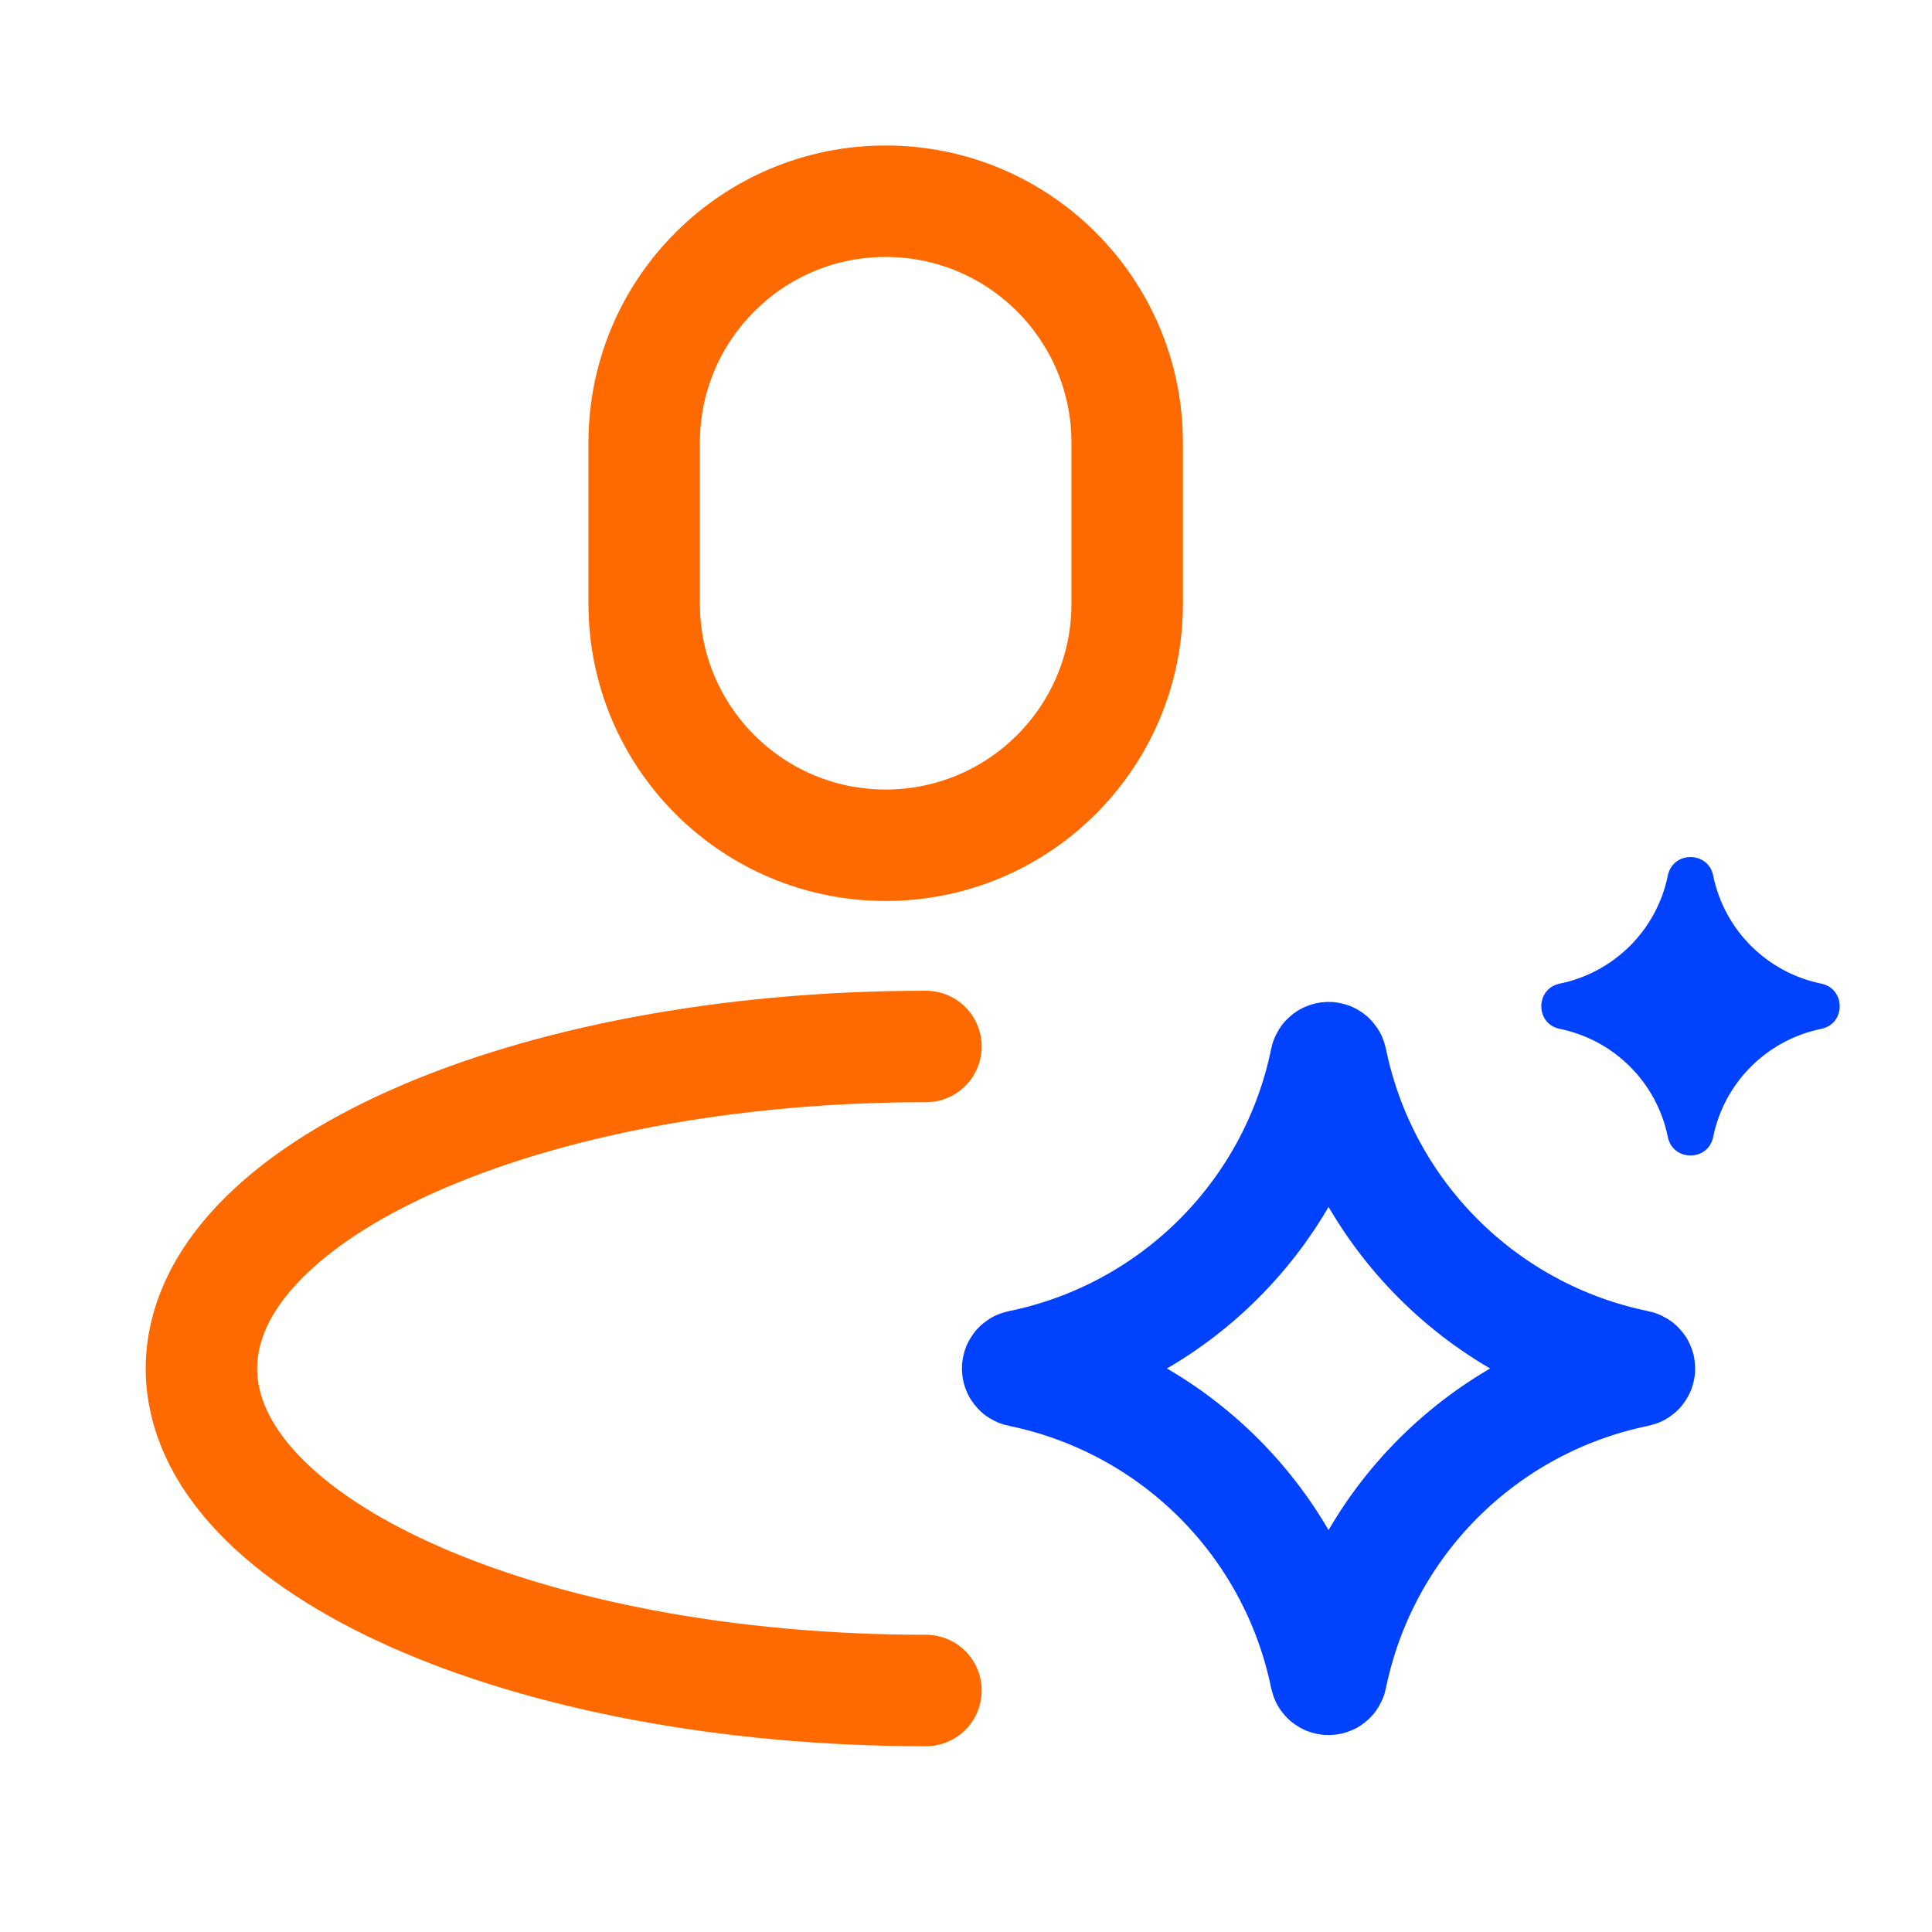 <svg width="26" height="26" viewBox="0 0 26 26" fill="none" xmlns="http://www.w3.org/2000/svg">
<g id="&#228;&#186;&#167;&#229;&#147;&#129;_icon">
<path id="Star 1" d="M17.842 14.263C17.851 14.223 17.908 14.223 17.916 14.263C18.34 16.336 19.96 17.956 22.033 18.38C22.073 18.388 22.073 18.445 22.033 18.453C19.96 18.877 18.34 20.497 17.916 22.57C17.908 22.61 17.851 22.61 17.842 22.57C17.419 20.497 15.798 18.877 13.725 18.453C13.685 18.445 13.685 18.388 13.725 18.38C15.798 17.956 17.419 16.336 17.842 14.263Z" stroke="#0042FF" stroke-width="1.5"/>
<path id="Star 3" d="M22.445 11.782C22.513 11.451 22.987 11.451 23.055 11.782C23.204 12.515 23.777 13.087 24.509 13.237C24.841 13.305 24.841 13.779 24.509 13.846C23.777 13.996 23.204 14.568 23.055 15.301C22.987 15.633 22.513 15.633 22.445 15.301C22.296 14.568 21.723 13.996 20.991 13.846C20.659 13.779 20.659 13.305 20.991 13.237C21.723 13.087 22.296 12.515 22.445 11.782Z" fill="#0042FF"/>
<path id="Vector" d="M12.461 22.75C7.076 22.75 2.711 20.81 2.711 18.417C2.711 16.023 7.076 14.083 12.461 14.083M11.919 11.375C10.124 11.375 8.669 9.92 8.669 8.125V5.958C8.669 4.163 10.124 2.708 11.919 2.708C13.714 2.708 15.169 4.163 15.169 5.958V8.125C15.169 9.92 13.714 11.375 11.919 11.375Z" stroke="#FF6A00" stroke-width="1.5" stroke-linecap="round"/>
</g>
</svg>
